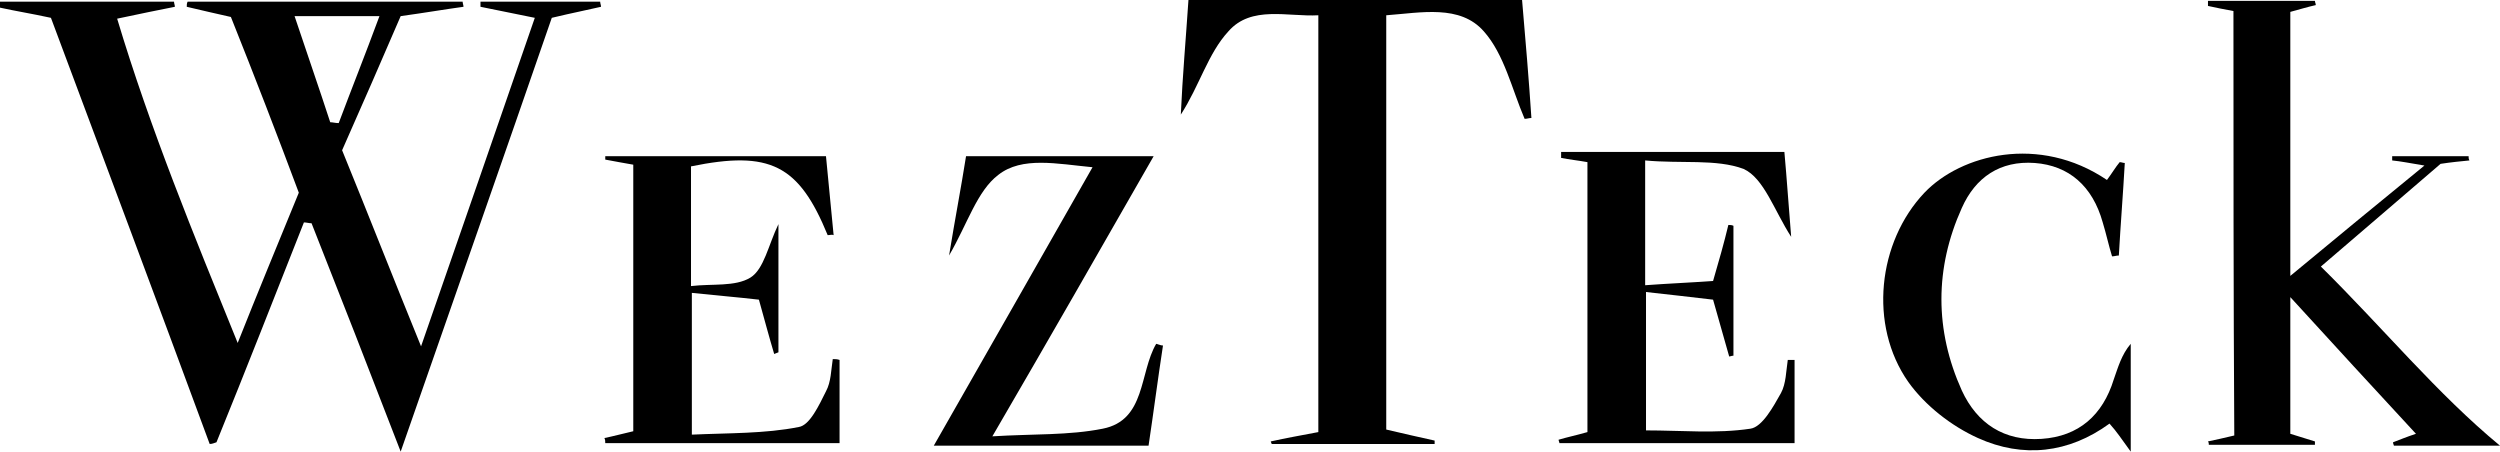 <?xml version="1.0" encoding="utf-8"?>
<!-- Generator: Adobe Illustrator 28.1.0, SVG Export Plug-In . SVG Version: 6.00 Build 0)  -->
<svg version="1.1" id="katman_1" xmlns="http://www.w3.org/2000/svg" xmlns:xlink="http://www.w3.org/1999/xlink" x="0px" y="0px"
	 viewBox="0 0 294.5 53.2" style="enable-background:new 0 0 294.5 53.2;" xml:space="preserve">
<g>
	<path d="M40.3,17.7c3.1,7.6,6,15,9.3,23.1c4.6-13.2,8.9-25.7,13.4-38.7c-2.5-0.5-4.4-0.9-6.4-1.3c0-0.2,0-0.4,0-0.6
		c4.7,0,9.4,0,14.1,0c0,0.2,0.1,0.4,0.1,0.6c-1.7,0.4-3.3,0.7-5.8,1.3c-5.7,16.5-11.6,33.3-17.8,51.1c-3.7-9.6-7.1-18.3-10.5-26.9
		c-0.3,0-0.6-0.1-0.9-0.1c-3.4,8.6-6.8,17.3-10.3,25.9c-0.3,0.1-0.5,0.2-0.8,0.2C18.5,35.5,12.2,18.7,6,2.1C3.7,1.6,1.8,1.3,0,0.9
		c0-0.2,0-0.5,0-0.7c6.8,0,13.7,0,20.5,0c0,0.2,0.1,0.4,0.1,0.6c-2,0.4-4,0.8-6.8,1.4c3.9,13,9,25.4,14.2,38.2
		c2.3-5.8,4.7-11.6,7.2-17.7C32.7,16,30,9,27.2,2c-1.8-0.4-3.5-0.8-5.2-1.2c0-0.2,0-0.4,0.1-0.6c10.8,0,21.6,0,32.4,0
		c0,0.2,0.1,0.4,0.1,0.6c-2.2,0.3-4.5,0.7-7.4,1.1C45,7,42.7,12.3,40.3,17.7z M38.9,14.4c0.3,0,0.6,0.1,1,0.1c1.5-4,3.1-8,4.8-12.6
		c-3.6,0-6.5,0-10,0C36.2,6.4,37.6,10.4,38.9,14.4z"/>
	<path d="M179.6,14c-1.5-3.5-2.4-7.6-4.8-10.3c-2.8-3.2-7.4-2.2-11.5-1.9c0,16.3,0,32.4,0,48.8c2.1,0.5,3.9,0.9,5.7,1.3
		c0,0.1,0,0.2,0,0.4c-6.4,0-12.8,0-19.2,0c0-0.1-0.1-0.2-0.1-0.3c1.8-0.4,3.5-0.7,5.6-1.1c0-16.3,0-32.5,0-49.1
		c-3.6,0.2-7.9-1.2-10.6,1.9c-2.4,2.6-3.4,6.4-5.6,9.8C139.3,9,139.7,4.5,140,0c13.3,0,26.2,0,39.3,0c0.4,4.7,0.8,9.3,1.1,13.9
		C180.1,13.9,179.9,14,179.6,14z"/>
	<path d="M263.1,1.3c-1.1-0.2-2.1-0.4-3-0.6c0-0.2,0-0.4,0-0.6c4.2,0,8.4,0,12.6,0c0,0.2,0.1,0.3,0.1,0.5c-0.9,0.2-1.9,0.5-3,0.8
		c0,10,0,20.2,0,31.1c5.3-4.4,10.3-8.5,15.8-13c-1.8-0.3-2.8-0.5-3.8-0.6c0-0.2,0-0.3,0-0.5c3,0,6,0,9,0c0,0.2,0,0.3,0.1,0.5
		c-1,0.1-2.1,0.2-3.4,0.4c-4.4,3.8-9.1,7.8-14.1,12.1c7.3,7.2,13.7,15,21.1,21.1c-3.5,0-8,0-12.5,0c0-0.1-0.1-0.2-0.1-0.4
		c0.8-0.3,1.5-0.6,2.7-1c-4.9-5.3-9.6-10.4-14.8-16.1c0,5.9,0,10.9,0,16.1c1,0.3,1.9,0.6,2.9,0.9c0,0.1,0,0.3,0,0.4
		c-4.2,0-8.4,0-12.5,0c0-0.1,0-0.3-0.1-0.4c0.9-0.2,1.9-0.4,3.1-0.7C263.1,34.7,263.1,18.1,263.1,1.3z"/>
	<path d="M193.8,18.9c0,5.2,0,9.7,0,14.7c2.7-0.2,5.2-0.3,8-0.5c0.7-2.4,1.3-4.5,1.8-6.6c0.2,0,0.4,0,0.6,0.1c0,5.1,0,10.2,0,15.3
		c-0.2,0-0.4,0.1-0.5,0.1c-0.6-2.1-1.2-4.2-1.9-6.7c-2.6-0.3-5.1-0.6-7.9-0.9c0,5.7,0,11,0,16.3c4.2,0,8.3,0.4,12.3-0.2
		c1.4-0.2,2.7-2.6,3.6-4.2c0.6-1.1,0.6-2.6,0.8-3.9c0.3,0,0.5,0,0.8,0c0,3.2,0,6.4,0,9.8c-9.1,0-18.4,0-27.7,0
		c0-0.1-0.1-0.3-0.1-0.4c1-0.3,2-0.5,3.4-0.9c0-10.5,0-21.1,0-31.8c-1.1-0.2-2.1-0.3-3.1-0.5c0-0.2,0-0.5,0-0.7c4.3,0,8.6,0,12.9,0
		c4.3,0,8.6,0,13.4,0c0.3,3.3,0.5,6.4,0.8,10c-2-3.1-3.2-6.9-5.6-8C202.2,18.7,198,19.3,193.8,18.9z"/>
	<path d="M97.5,27.7c-3.4-8.3-6.8-10-16.1-8.1c0,4.5,0,8.9,0,14.1c2.5-0.3,5.2,0.1,7-1c1.6-1,2.1-3.8,3.3-6.3c0,5.3,0,10.2,0,15.1
		c-0.2,0.1-0.3,0.1-0.5,0.2c-0.6-2-1.1-3.9-1.8-6.4c-2.6-0.3-5.1-0.5-7.9-0.8c0,5.7,0,10.9,0,16.7c4.3-0.2,8.6-0.1,12.6-0.9
		c1.3-0.2,2.4-2.6,3.2-4.2c0.6-1.1,0.6-2.5,0.8-3.8c0.3,0,0.5,0,0.8,0.1c0,3.3,0,6.5,0,9.8c-9.2,0-18.4,0-27.6,0
		c0-0.2,0-0.4-0.1-0.6c1-0.2,2.1-0.5,3.4-0.8c0-10.4,0-20.8,0-31.4c-1.2-0.2-2.2-0.4-3.3-0.6c0-0.1,0-0.3,0-0.4c8.5,0,17.1,0,26,0
		c0.3,3.1,0.6,6.2,0.9,9.3C98,27.6,97.8,27.7,97.5,27.7z"/>
	<path d="M111.8,30.1c0.7-4.3,1.4-7.9,2-11.7c7.2,0,14.1,0,22.1,0c-6.3,11-12.3,21.5-19,33c4.8-0.3,9-0.1,13-0.9
		c5.1-1,4.3-6.6,6.3-10c0.3,0.1,0.6,0.2,0.8,0.2c-0.6,3.9-1.1,7.8-1.7,11.8c-8.5,0-16.6,0-25.3,0c6.3-11,12.3-21.6,18.7-32.8
		c-4.2-0.4-8.3-1.3-11.1,0.9C115.1,22.5,114,26.3,111.8,30.1z"/>
	<path d="M248.2,21.2c0.6-0.8,1-1.5,1.5-2.1c0.2,0,0.4,0.1,0.6,0.1c-0.2,3.6-0.5,7.3-0.7,10.9c-0.3,0-0.5,0.1-0.8,0.1
		c-0.4-1.3-0.7-2.7-1.1-4c-1.2-4.3-4-6.7-8-7c-4.1-0.3-7,1.7-8.6,5.3c-3.2,7.1-3.2,14.4,0,21.5c1.8,3.9,5,6,9.4,5.7
		c4.4-0.3,7.2-2.8,8.5-7c0.5-1.4,0.9-2.9,2-4.2c0,3.9,0,7.9,0,12.7c-1.1-1.5-1.6-2.3-2.5-3.3c-4.8,3.5-10.2,4.1-15.5,1.7
		c-3.1-1.4-6.2-3.8-8.2-6.6c-4.7-6.7-3.6-16.5,1.9-22.3C231,18.2,240.2,15.8,248.2,21.2z"/>
</g>
</svg>
